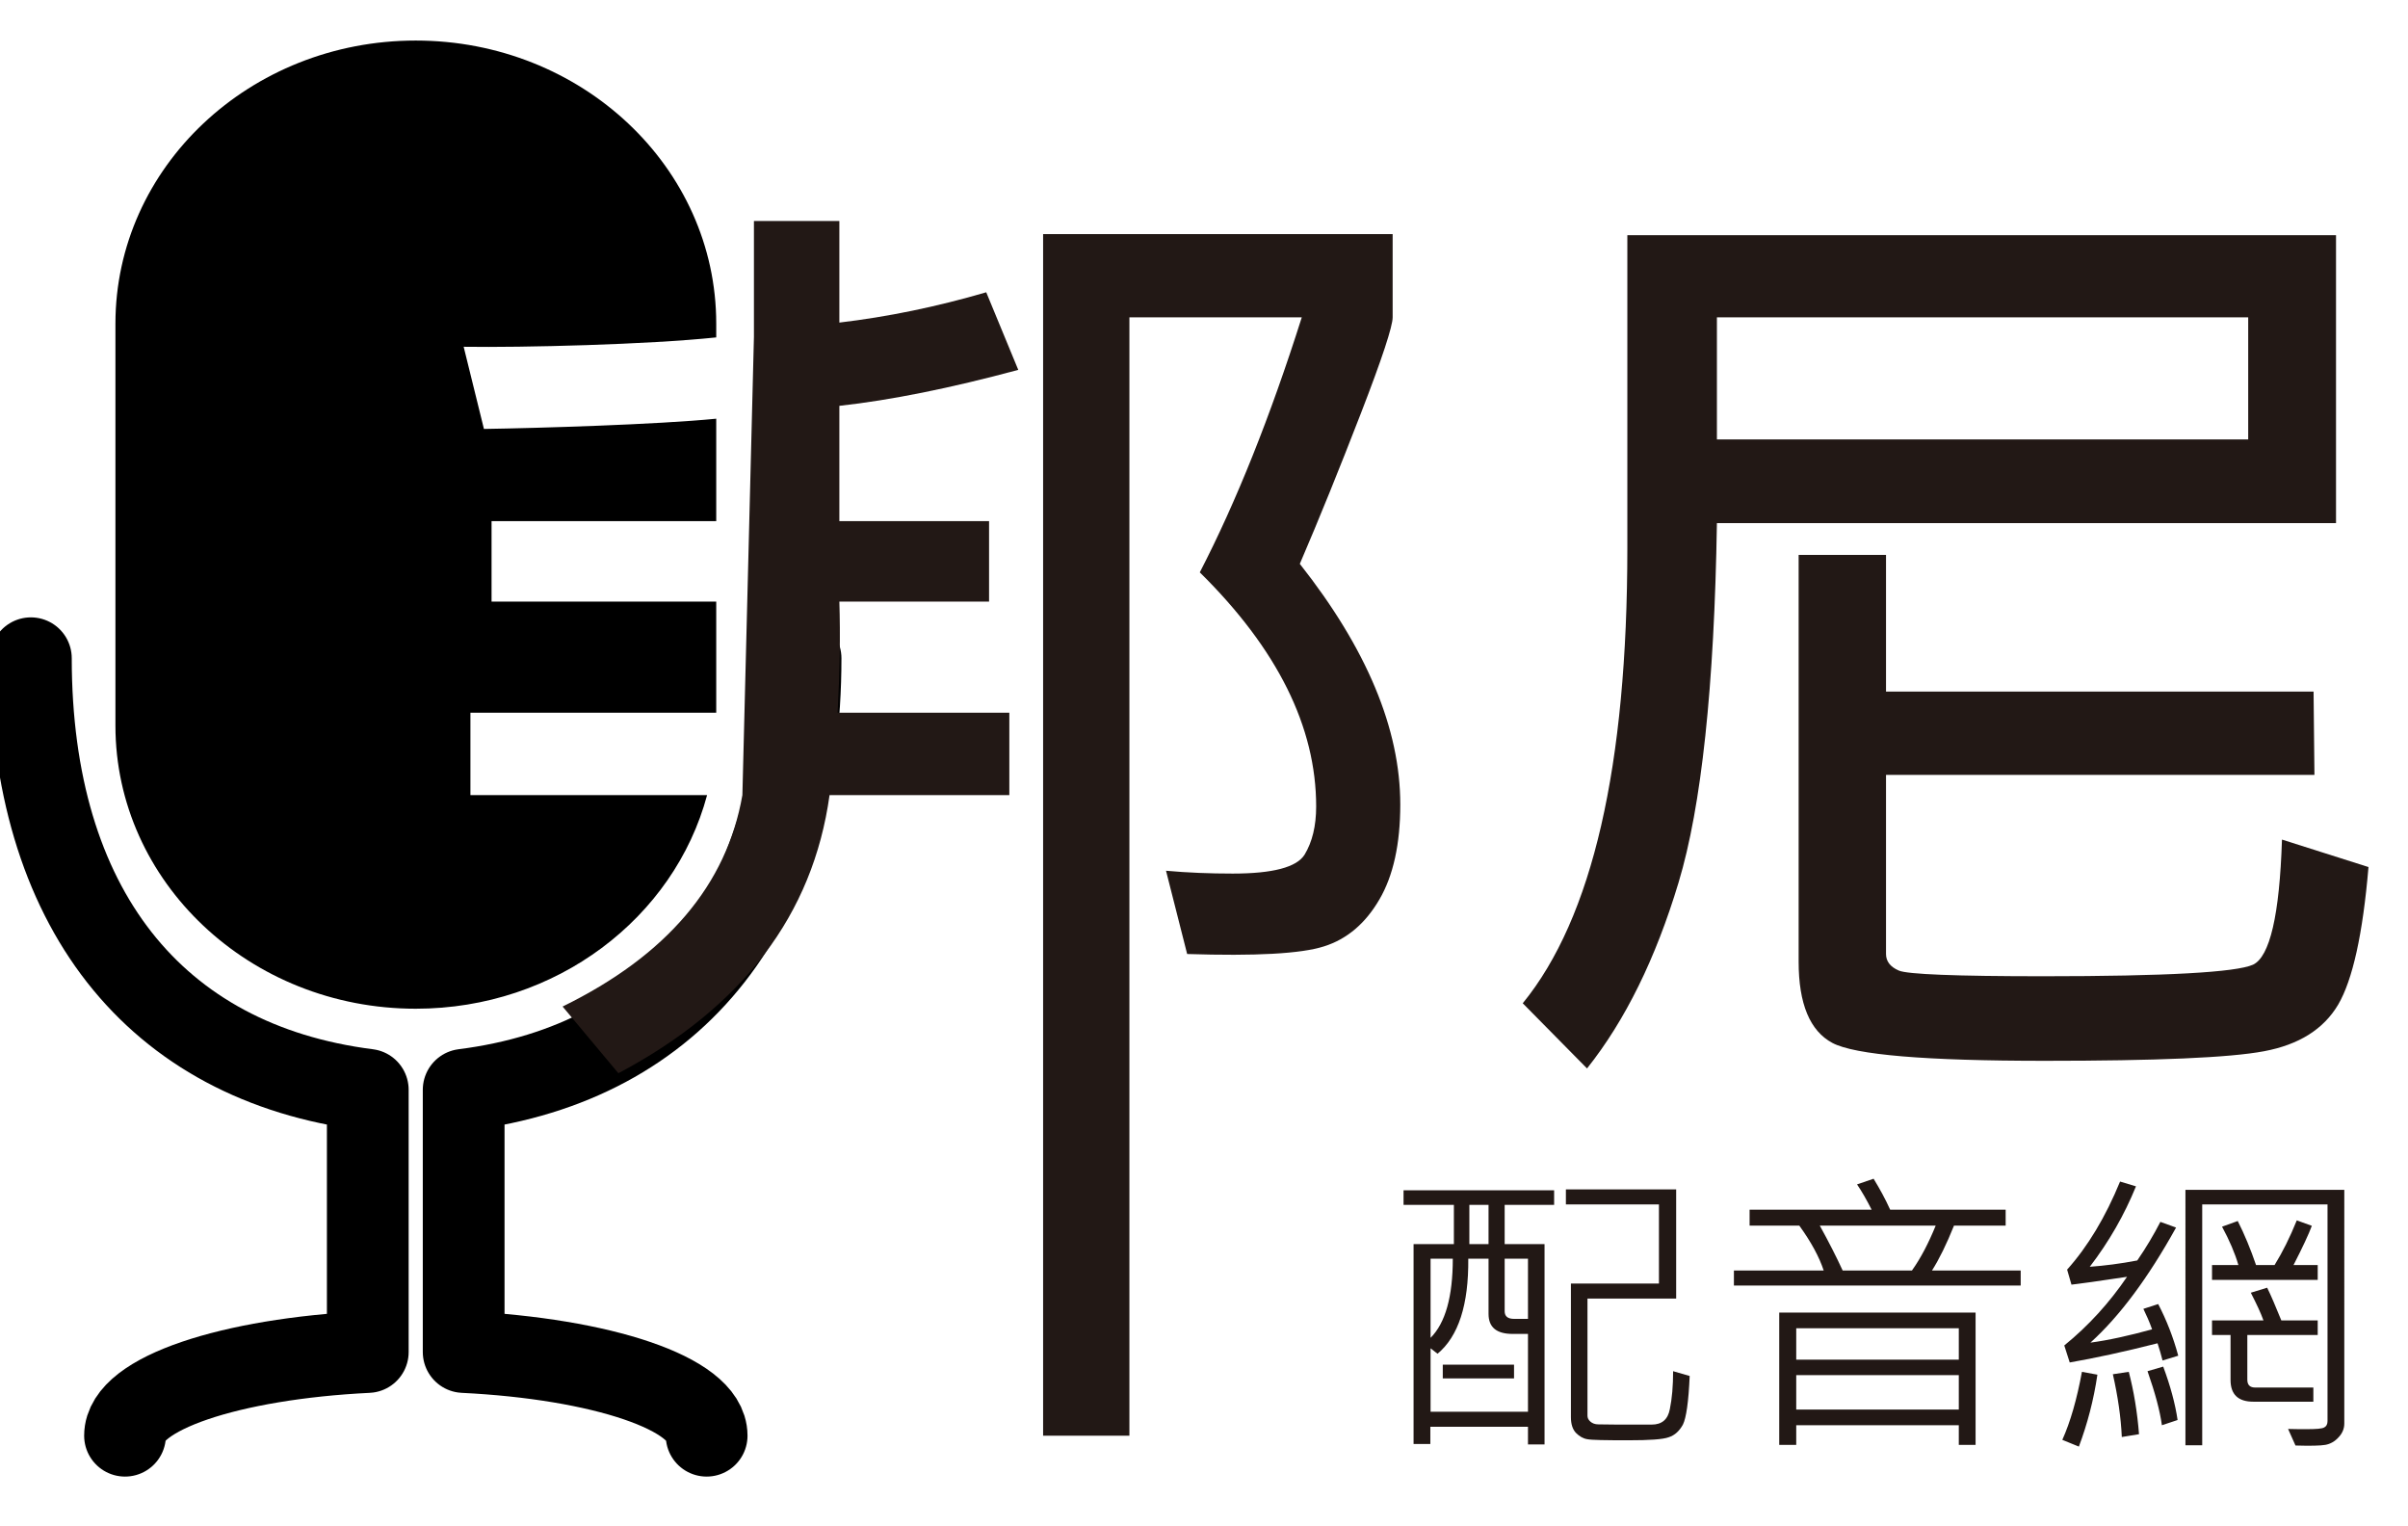 <?xml version="1.0" encoding="utf-8"?>
<!-- Generator: Adobe Illustrator 16.0.0, SVG Export Plug-In . SVG Version: 6.00 Build 0)  -->
<!DOCTYPE svg PUBLIC "-//W3C//DTD SVG 1.1//EN" "http://www.w3.org/Graphics/SVG/1.1/DTD/svg11.dtd">
<svg version="1.1" id="圖層_1" xmlns="http://www.w3.org/2000/svg" xmlns:xlink="http://www.w3.org/1999/xlink" x="0px" y="0px"
	 width="110.5px" height="70px" viewBox="0 0 110.5 70" enable-background="new 0 0 110.5 70" xml:space="preserve">
<g>
	
		<path fill-rule="evenodd" clip-rule="evenodd" fill="none" stroke="#000000" stroke-width="3.751" stroke-linecap="round" stroke-linejoin="round" stroke-miterlimit="10" d="
		M32.427,65.87c0-1.93-4.82-3.53-11.15-3.84V50c9.81-1.24,15.46-8.39,15.46-19.8"/>
	
		<path fill-rule="evenodd" clip-rule="evenodd" fill="none" stroke="#000000" stroke-width="3.751" stroke-linecap="round" stroke-linejoin="round" stroke-miterlimit="10" d="
		M1.417,30.2c0,11.41,5.66,18.56,15.46,19.8v12.03c-6.32,0.31-11.14,1.91-11.14,3.84"/>
	<g>
		<path fill="#221815" d="M63.907,14.56c0,0.41-0.48,1.88-1.46,4.41c-0.98,2.53-1.91,4.83-2.8,6.9c3.07,3.89,4.61,7.57,4.61,11.04
			c0,1.81-0.32,3.27-0.96,4.36c-0.64,1.1-1.49,1.82-2.54,2.15c-1.06,0.34-3.15,0.45-6.28,0.35l-0.97-3.82
			c0.99,0.09,2.01,0.13,3.06,0.13c1.84,0,2.94-0.29,3.3-0.87c0.35-0.58,0.53-1.31,0.53-2.21c0-3.65-1.78-7.23-5.34-10.74
			c1.67-3.23,3.23-7.13,4.68-11.7h-7.91v51.31h-3.96V10.74h16.04V14.56z"/>
		<path fill-rule="evenodd" clip-rule="evenodd" fill="#221815" d="M108.687,39.78c-0.26,3.08-0.73,5.18-1.39,6.31
			c-0.67,1.13-1.8,1.84-3.4,2.14c-1.59,0.3-4.95,0.44-10.07,0.44c-5.46,0-8.7-0.27-9.74-0.82c-1.03-0.55-1.55-1.79-1.55-3.73V25.46
			h4.01v6.27h19.62l0.04,3.82h-19.66v8.22c0,0.33,0.19,0.59,0.59,0.76c0.39,0.17,2.6,0.26,6.62,0.26c5.64,0,8.85-0.18,9.63-0.53
			c0.77-0.36,1.22-2.27,1.33-5.74L108.687,39.78z M103.167,20.16v-5.6h-24.38v5.6H103.167z M107.197,24h-28.41
			c-0.12,7.51-0.71,13.01-1.76,16.49c-1.05,3.49-2.45,6.33-4.2,8.53l-2.95-2.99c3.2-3.92,4.8-10.88,4.8-20.88V10.79h32.52V24z"/>
		<path fill="#221815" d="M34.597,15.45v-5.31h3.92v4.66c2.2-0.26,4.45-0.72,6.74-1.39l1.47,3.56c-3.12,0.84-5.85,1.39-8.21,1.65
			v5.29h6.87v3.69h-6.87c0.05,1.55,0.02,3.25-0.08,5.1h7.88v3.78h-8.25c-0.76,5.48-3.99,9.74-9.69,12.76l-2.56-3.06
			c4.78-2.34,7.53-5.58,8.25-9.7L34.597,15.45z"/>
	</g>
	<path d="M22.207,19.68l-0.93-3.77c2.71,0.04,8.45-0.1,11.59-0.43v-0.63c0-7.18-6.18-12.99-13.79-12.99
		c-7.61,0-13.78,5.81-13.78,12.99v18.44c0,7.17,6.17,12.99,13.78,12.99c6.45,0,11.86-4.17,13.37-9.8h-10.86V32.7h11.28v-5.1h-10.31
		v-3.69h10.31v-4.7C30.137,19.48,24.737,19.64,22.207,19.68z"/>
	<g>
		<path fill-rule="evenodd" clip-rule="evenodd" fill="#221815" d="M77.537,63.13c-0.05,1.19-0.16,1.93-0.31,2.23
			c-0.16,0.29-0.37,0.49-0.65,0.58c-0.27,0.1-0.89,0.14-1.85,0.14c-1.07,0-1.7-0.01-1.89-0.05c-0.19-0.03-0.36-0.13-0.52-0.29
			c-0.15-0.16-0.23-0.4-0.23-0.72v-6.13h4.04v-3.63h-4.27v-0.69h5.06v5.01h-4.07v5.37c0,0.1,0.04,0.19,0.13,0.27
			s0.21,0.13,0.37,0.13c0.15,0.01,0.97,0.01,2.45,0.01c0.46,0,0.74-0.23,0.83-0.71c0.1-0.48,0.15-1.06,0.15-1.74L77.537,63.13z
			 M70.117,60.51v-2.76h-1.07v2.41c0,0.23,0.14,0.35,0.43,0.35H70.117z M68.307,57.08v-1.8h-0.88v1.8H68.307z M69.477,63.24h-3.27
			v-0.63h3.27V63.24z M66.667,57.75h-1.02v3.63C66.327,60.7,66.667,59.49,66.667,57.75z M70.117,64.77V61.2h-0.7
			c-0.74,0-1.11-0.3-1.11-0.92v-2.53h-0.93c0.02,2.11-0.45,3.56-1.41,4.36l-0.32-0.25v2.91H70.117z M71.317,55.28h-2.27v1.8h1.83
			v9.19h-0.76v-0.81h-4.48v0.79h-0.77v-9.17h1.85v-1.8h-2.31v-0.67h6.91V55.28z"/>
		<path fill-rule="evenodd" clip-rule="evenodd" fill="#221815" d="M88.827,56.23h-5.32c0.42,0.76,0.77,1.45,1.05,2.06h3.18
			C88.137,57.73,88.497,57.04,88.827,56.23z M89.887,64.67v-1.58h-7.46v1.58H89.887z M89.887,62.38v-1.44h-7.46v1.44H89.887z
			 M90.657,66.29h-0.77v-0.9h-7.46v0.9h-0.78v-6.07h9.01V66.29z M92.727,58.98h-13.16v-0.69h4.12c-0.2-0.61-0.57-1.3-1.12-2.06
			h-2.28V55.5h5.6c-0.23-0.45-0.45-0.84-0.67-1.16l0.76-0.26c0.28,0.46,0.54,0.93,0.76,1.42h5.3v0.73h-2.37
			c-0.34,0.85-0.68,1.54-1.01,2.06h4.07V58.98z"/>
		<path fill-rule="evenodd" clip-rule="evenodd" fill="#221815" d="M106.357,61.25h-3.23v2.05c0,0.24,0.12,0.36,0.36,0.36h2.67v0.65
			h-2.75c-0.7,0-1.05-0.33-1.05-1v-2.06h-0.85v-0.67h2.36c-0.12-0.34-0.32-0.76-0.58-1.27l0.75-0.23c0.17,0.34,0.38,0.84,0.65,1.5
			h1.67V61.25z M106.357,58.72h-4.85v-0.68h1.21c-0.16-0.55-0.41-1.13-0.75-1.76l0.72-0.26c0.31,0.61,0.59,1.29,0.84,2.02h0.85
			c0.36-0.58,0.7-1.26,1.02-2.05l0.69,0.25c-0.14,0.38-0.42,0.98-0.84,1.8h1.11V58.72z M107.577,65.31c0,0.24-0.09,0.45-0.26,0.63
			c-0.17,0.19-0.38,0.31-0.61,0.35s-0.69,0.05-1.37,0.03l-0.34-0.76c0.32,0.01,0.6,0.01,0.83,0.01c0.46,0,0.73-0.02,0.83-0.08
			c0.1-0.05,0.15-0.15,0.15-0.29v-9.94h-5.75v11.05h-0.77V54.59h7.29V65.31z M99.927,65.15l-0.72,0.24
			c-0.09-0.66-0.31-1.48-0.66-2.48l0.72-0.21C99.597,63.59,99.817,64.4,99.927,65.15z M98.157,65.8l-0.79,0.13
			c-0.04-0.9-0.18-1.86-0.41-2.88l0.73-0.11C97.917,63.82,98.077,64.78,98.157,65.8z M99.957,62.2l-0.72,0.22
			c-0.06-0.25-0.14-0.51-0.23-0.79c-1.53,0.39-2.88,0.68-4.03,0.88l-0.25-0.78c1.12-0.91,2.07-1.96,2.88-3.15
			c-1.33,0.2-2.18,0.32-2.55,0.36l-0.2-0.69c0.95-1.06,1.76-2.41,2.43-4.04l0.73,0.22c-0.53,1.3-1.23,2.53-2.12,3.69
			c0.68-0.05,1.4-0.14,2.18-0.29c0.4-0.58,0.75-1.17,1.06-1.77l0.72,0.26c-1.28,2.31-2.59,4.07-3.93,5.28
			c0.83-0.11,1.77-0.32,2.83-0.61c-0.12-0.34-0.26-0.65-0.4-0.94l0.68-0.22C99.417,60.56,99.727,61.35,99.957,62.2z M96.247,63.07
			c-0.17,1.16-0.46,2.26-0.85,3.3l-0.76-0.31c0.37-0.82,0.67-1.87,0.9-3.12L96.247,63.07z"/>
	</g>
</g>
</svg>
